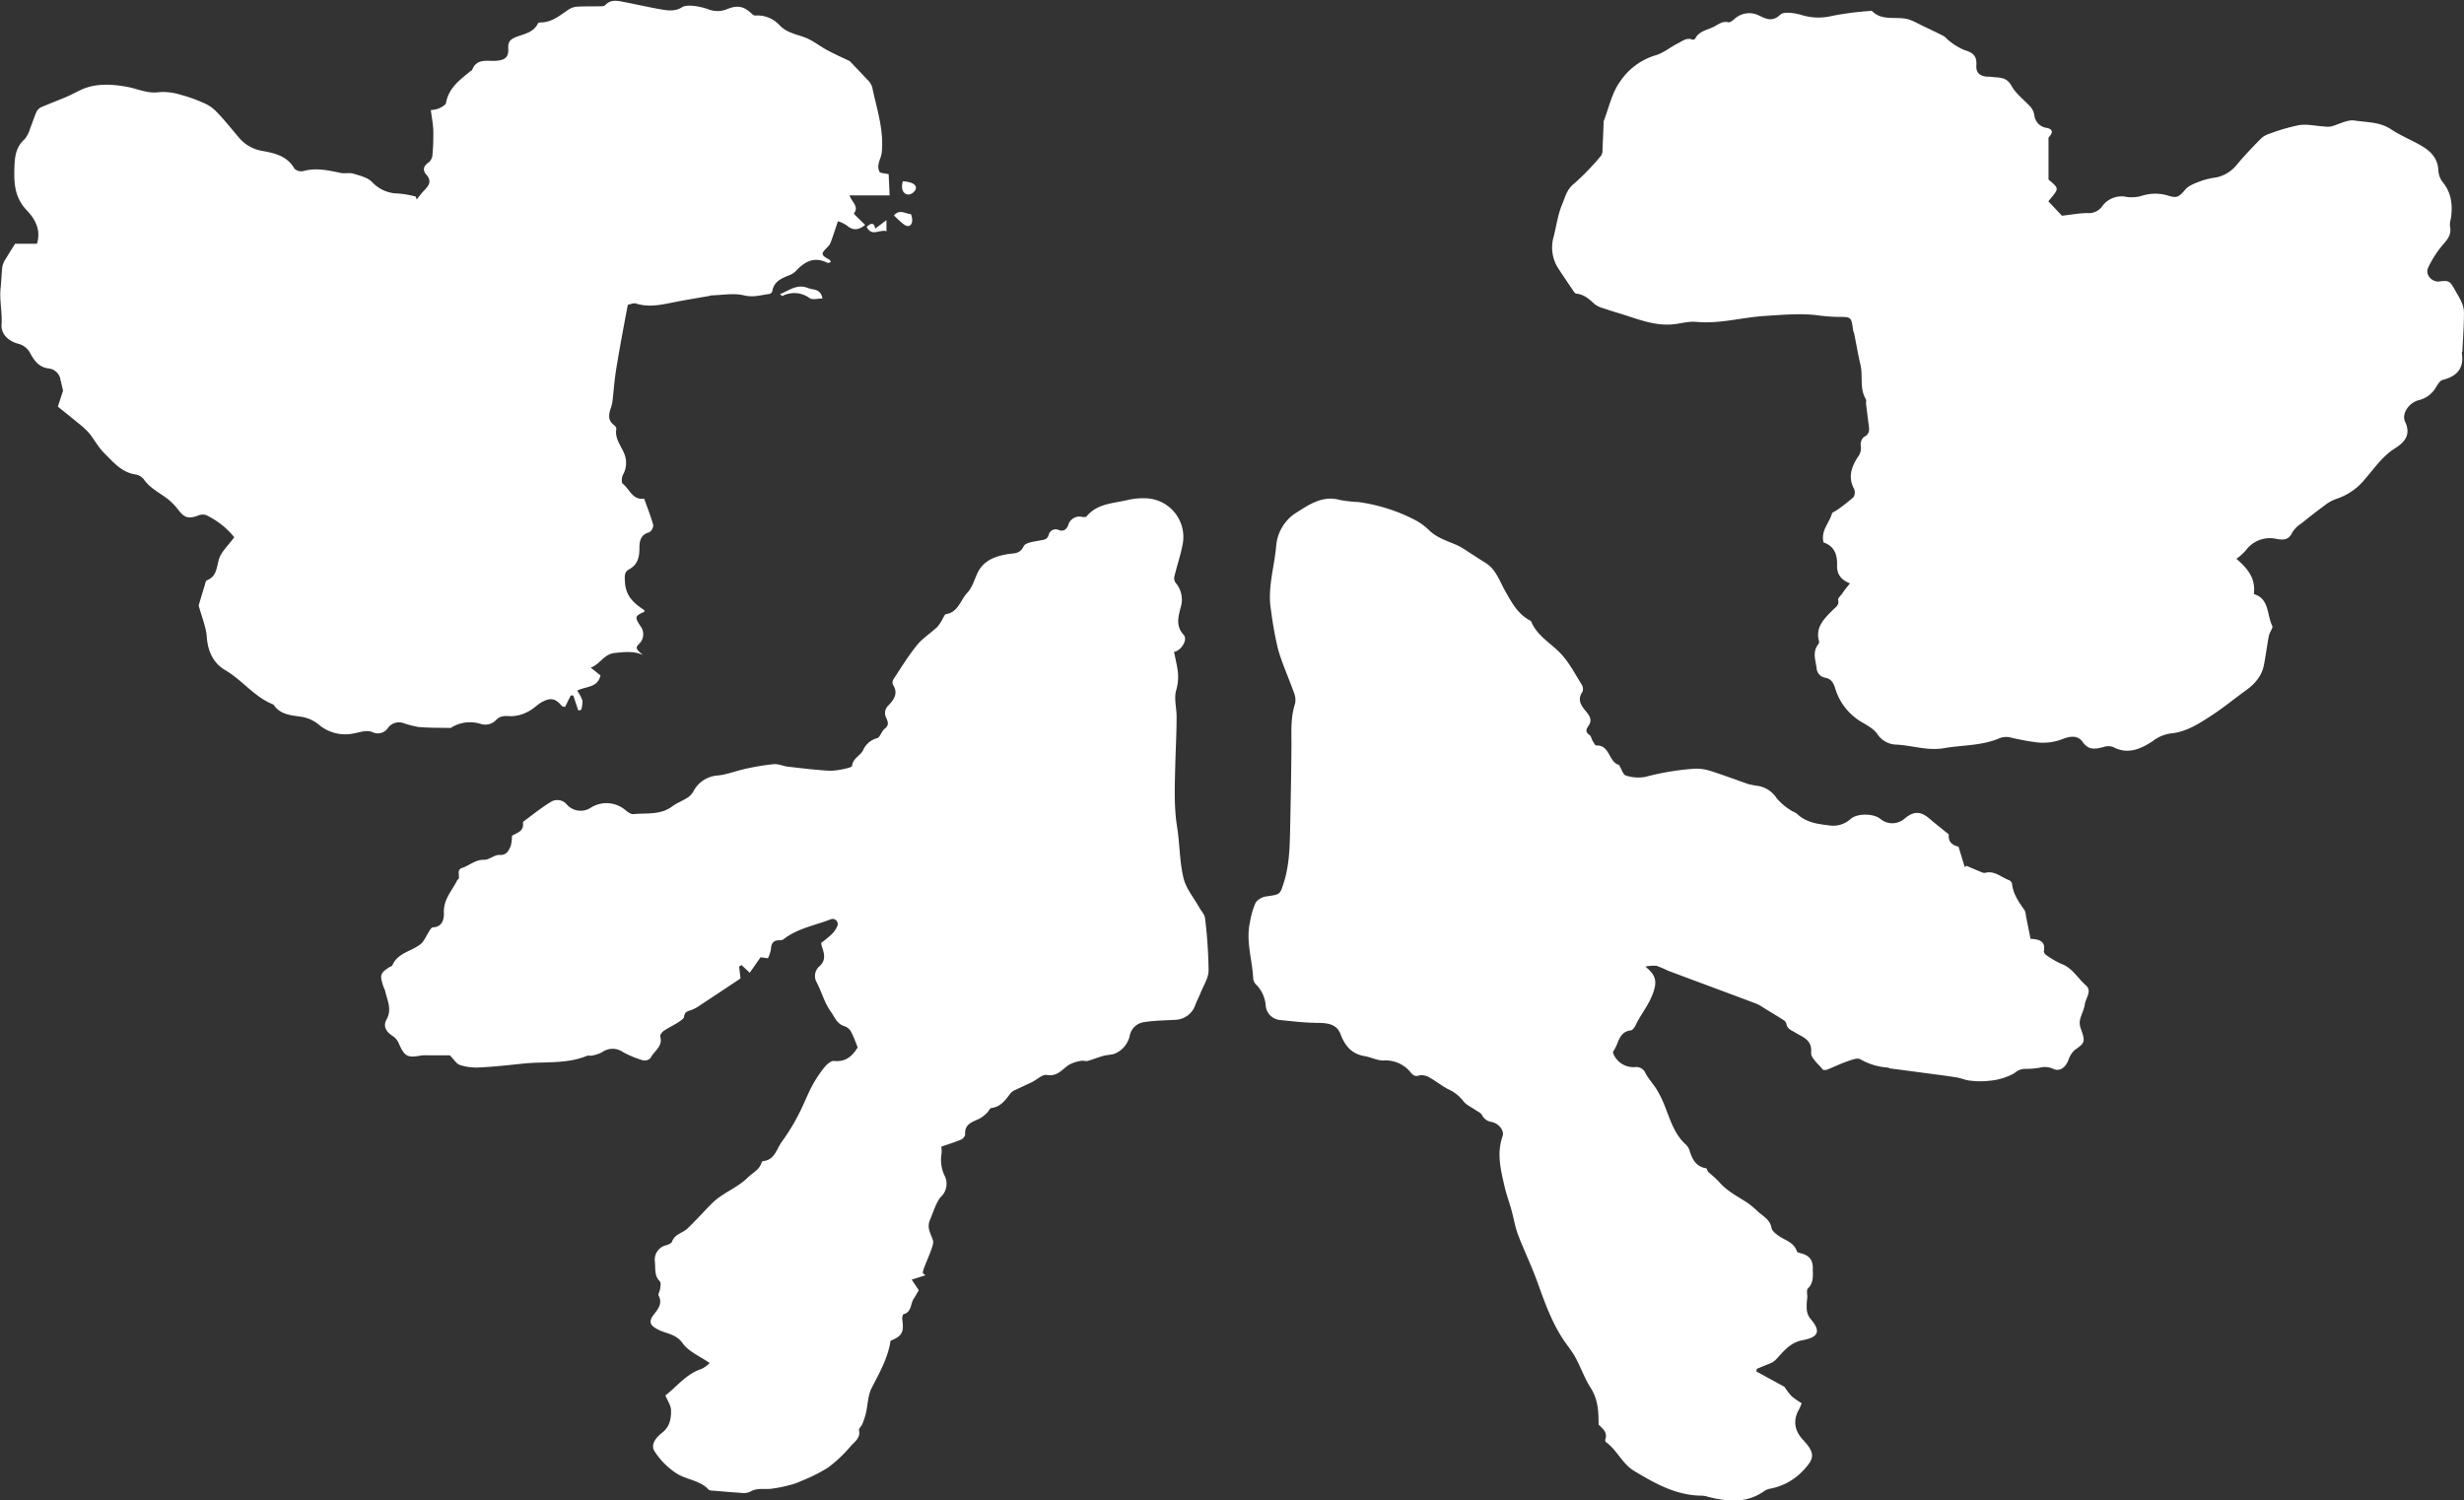 <?xml version="1.0" encoding="UTF-8"?> <svg xmlns="http://www.w3.org/2000/svg" id="Слой_1" data-name="Слой 1" viewBox="0 0 603.06 367.26"><rect x="0" y="0" width="603.06" height="367.26" fill="#333333" stroke="none"/> <defs> <style>.cls-1{fill:#fff;}</style> </defs> <path class="cls-1" d="M547.48,265.2c-2.37-.9-3.22-2.46-3.16-4.36.09-2.68-.64-4.75-3.3-5.65-.76-2.85,1.39-4.74,2.05-7.07.09-.35.76-.52,1.14-.81a44.43,44.43,0,0,0,4.12-3.2,2.21,2.21,0,0,0,.14-2.06c-1.52-2.82-.63-5.3.88-7.71a3.52,3.52,0,0,0,.76-2.89,2.39,2.39,0,0,1,.81-2.1c1.61-.82,1.25-2.06,1.09-3.33-.2-1.58-.41-3.17-.6-4.76,0-.4.11-.89-.08-1.2-1.55-2.63-.63-5.63-1.29-8.4-.59-2.47-1-5-1.51-7.47-.08-.39-.27-.76-.31-1.15-.38-3-.51-3.09-3.53-3.06a42,42,0,0,1-5.25-.41c-4.28-.51-8.51-.09-12.79.17-5.63.36-11.14,2-16.85,1.45-1.87-.17-3.8.43-5.71.61-4.56.42-8.68-1.36-12.91-2.64-1.31-.4-2.62-.8-3.92-1.25a6.58,6.58,0,0,1-2.19-1c-1.34-1.18-2.57-2.43-4.5-2.61-.37,0-.74-.58-1-1-1.18-1.71-2.33-3.45-3.48-5.18a9.48,9.48,0,0,1-1.09-7.93c.63-2.57,1-5.28,2-7.68.75-1.74,1.11-3.69,2.91-5.11a60.79,60.79,0,0,0,6.68-6.92,2.27,2.27,0,0,0,.31-1.36c.12-2.26.2-4.52.29-6.79a1,1,0,0,1,0-.24c1.28-3.27,2-6.93,4-9.68a15.94,15.94,0,0,1,8.63-6.44c2-.55,3.72-2.07,5.63-3,1.07-.55,2.13-1.45,3.52-.84a.71.71,0,0,0,.63-.28c1-1.89,2.94-2.07,4.57-2.9,1.16-.59,2.08-1.43,3.55-1.09.39.1,1-.39,1.42-.74a5.31,5.31,0,0,1,6.21-.84c1.58.72,3.16,1.58,5.06-.27.86-.84,3.38-.42,5,0a14,14,0,0,0,7.73.28,76.69,76.69,0,0,1,9.25-1.2c.15,0,.39-.09.46,0,2.72,2.78,6.52,1,9.58,2.28,1,.4,1.86.89,2.79,1.34,1.72.83,3.46,1.62,5.14,2.51.56.29.95.89,1.49,1.25a14.85,14.85,0,0,0,3.65,2.2c2,.58,3.07,1.39,2.91,3.66-.12,1.88.78,2.66,2.59,2.84.24,0,.5,0,.73,0,1.91.35,3.95-.2,5.28,2.25,1.09,2,3.21,3.5,4.78,5.29a4.32,4.32,0,0,1,.83,2,3.48,3.48,0,0,0,3,3c1.37.27,1.63,1,.74,2.05-.1.12-.29.25-.29.38,0,3.36,0,6.72,0,10.07,0,.23.39.47.62.67,1.75,1.52,1.79,1.77.41,3.5-.29.37-.6.74-1.07,1.3l3.33,3.53c2.4-.27,4.32-.64,6.23-.65a4,4,0,0,0,3.56-1.58,5.85,5.85,0,0,1,6.14-2.35,9,9,0,0,0,3.81-.35,10.68,10.68,0,0,1,6.21,0c2.31.74,2.72.28,4.32-1.56.9-1,2.51-1.53,3.89-2.06a18.51,18.51,0,0,1,3.48-.8,8.71,8.71,0,0,0,5.23-3.22c1.86-2.22,3.87-4.32,5.91-6.38a5.36,5.36,0,0,1,2.11-1.15,45.19,45.19,0,0,1,7.21-2.08c1.94-.29,4,.21,6,.33a5.88,5.88,0,0,0,1.78,0c1.93-.49,3.94-1.73,5.73-1.45,3,.47,6.16.3,8.92,2.14,2.39,1.59,5.12,2.66,7.6,4.13,2.22,1.32,3.89,3.09,4,6a5.11,5.11,0,0,0,1.07,2.82c2.16,2.66,2.46,5.66,2,8.87a5.6,5.6,0,0,0-.24,1.86c.42,1.88-.39,3.09-1.62,4.46A25.13,25.13,0,0,0,689,187.9c-.84,1.74.92,3.67,2.84,3.39,2.23-.32,2.54,0,3.69,2.07,1,1.8,2.24,3.5,2.22,5.63,0,3.12-.24,6.24-.38,9.36,0,.16-.17.32-.14.46.6,3.76-1.2,5.72-4.72,6.6-.63.16-1.16,1.07-1.58,1.74a6.65,6.65,0,0,1-4.24,3.21c-2.34.57-4.29,3.28-3.34,5.29,1.59,3.38-.37,5.15-2.57,6.55-3,1.92-4.92,4.79-7.18,7.38a14.88,14.88,0,0,1-7,4.91,9.75,9.75,0,0,0-2.92,1.61c-1.94,1.42-3.84,2.91-5.72,4.43a7.15,7.15,0,0,0-2.22,2.19c-.91,2-2.39,1.9-4.06,1.55a7.29,7.29,0,0,0-7.28,2.81,15.62,15.62,0,0,1-2.33,2.12c2.62,2.27,4.76,4.66,4.26,8.62,3.82,1.1,3.14,5.05,4.52,7.82.13.25-.16.73-.3,1.09A6.53,6.53,0,0,0,650,278c-.44,2.4-.75,4.84-1.22,7.24-.56,2.79-2.36,4.72-4.63,6.32-2.77,2-5.37,4.16-8.21,6-3.1,2-6.21,4.06-10.07,4.38a9.35,9.35,0,0,0-4.3,1.87c-2.9,1.9-6.08,3.38-9.71,1.43a3.49,3.49,0,0,0-2.28,0c-2,.52-3.68.88-5.15-1.22-1.29-1.86-3.41-1.33-5.08-.66a13,13,0,0,1-6.6.69,58.91,58.91,0,0,1-6.3-1.21,4.74,4.74,0,0,0-2.61.36c-4.29,1.77-8.9,1.56-13.34,2.33-4,.71-7.79-.68-11.7-.87a5.68,5.68,0,0,1-4.64-2.61c-1-1.42-2.81-2.27-4.35-3.23a14.29,14.29,0,0,1-6-8.1c-.41-1.26-1-2.17-2.38-2.43a2.53,2.53,0,0,1-2.12-2.37c-.28-2-1.06-4,.41-5.82a.91.91,0,0,0,.2-.68c-1-3.5,1.26-5.58,3.39-7.74.63-.64,1.58-1.11,1.27-2.4-.1-.42.6-1.07,1-1.58C546,267,546.65,266.25,547.48,265.2Z" transform="translate(-94.7 -122.41)"></path> <path class="cls-1" d="M299.78,176.56c-.67,2-1.18,3.59-1.76,5.15a3.38,3.38,0,0,1-.8,1.19c-1.68,1.68-1.65,1.9.57,3.13.1.06.13.27.26.54-.31.07-.66.27-.85.17-3.09-1.59-5.45-.39-7.58,1.87a4.54,4.54,0,0,1-1.53,1.08c-2,.81-4,1.51-4.39,4.09a1,1,0,0,1-.7.58c-2,.25-3.92.91-6.19.35-2.5-.62-5.3-.07-8,0a4.12,4.12,0,0,0-.47.13c-2.63.46-5.28.89-7.91,1.39-3.33.64-6.63,1.56-10.07.47-.6-.19-1.39.2-2,.31-1,5.22-1.94,10.26-2.78,15.33-.47,2.8-.67,5.64-1,8.47a11.69,11.69,0,0,1-.5,1.82c-.42,1.4-.56,2.71.81,3.74.3.23.71.69.66,1-.42,2.29,1,3.92,1.82,5.82a5.94,5.94,0,0,1-.19,5.42c-.33.59-.42,1.92-.06,2.2,1.69,1.32,2.38,4.06,5.24,3.66.79,2.23,1.63,4.3,2.22,6.45a2.07,2.07,0,0,1-1,1.78c-2.16.58-2.39,2.27-2.38,3.95,0,2.2-.47,4-2.53,5.11-1.28.72-1.08,1.81-1,3.28.24,3.34,2.2,5.06,4.64,6.65.1.06.08.3.12.45-2.38,1.05-2.45,1.31-.94,3.58a3.24,3.24,0,0,1-.44,4.35c-.86.87-.71,1.24,1,2.65-2.24-1-4.44-.73-6.78-.5-2.85.27-3.58,2.73-6,3.6l2.4,1.91c-.69,3.07-3.62,2.64-5.71,3.72a10.11,10.11,0,0,1,1.3,2.44,6.6,6.6,0,0,1-.33,2.28l-.7.13L235,292.63l-.61,0L233,295.44c-.36-.1-.67-.09-.79-.23-1.45-1.75-2.62-2.13-4.64-1.09-1.31.67-2.36,1.86-3.68,2.49a9,9,0,0,1-4.22,1.1c-1.4-.1-2.47-.15-3.53.9a3.63,3.63,0,0,1-3.73,1,8.74,8.74,0,0,0-7.24.87c-.06.05-.14.12-.21.11-2.67-.07-5.35,0-8-.26a30.3,30.3,0,0,1-3.73-1,3.34,3.34,0,0,0-3.64,1.33,2.94,2.94,0,0,1-3.71.95c-1.53-.59-2.88,0-4.41.27A10,10,0,0,1,173,300a8.92,8.92,0,0,0-4.48-2.14c-2.52-.38-5.25-.48-6.89-3-4.63-1.8-7.57-5.94-11.76-8.39-2.9-1.69-4.29-4.53-4.55-8.08-.18-2.48-1.22-4.9-2-7.78.38-1.27.91-3.08,1.47-4.88.14-.45.24-1.16.54-1.28,2.33-.92,2.34-2.89,2.89-4.94s2.38-3.59,3.81-5.61a19.82,19.82,0,0,0-7-5.47,3.21,3.21,0,0,0-2.05.25c-2.22.75-3.18.43-4.62-1.45a14.89,14.89,0,0,0-2.49-2.59c-2-1.58-4.4-2.66-5.94-4.87a3.36,3.36,0,0,0-2-1.22c-3.44-.48-5.46-3-7.68-5.19-1.48-1.44-2.46-3.39-3.79-5a19.76,19.76,0,0,0-2.66-2.42c-1.6-1.33-3.23-2.63-4.94-4,.47-1.44.88-2.7,1.28-3.91-.21-.88-.43-1.79-.64-2.7a3.26,3.26,0,0,0-2.78-2.72c-2.38-.25-3.56-1.81-4.55-3.61a4.61,4.61,0,0,0-3.09-2.48c-2.35-.61-4.19-2.45-4-4.63.2-3.07-.56-6.06-.22-9.09.19-1.73.2-3.49.43-5.22a5.81,5.81,0,0,1,.89-1.93c.67-1.15,1.4-2.27,2.21-3.58h5.35c1.12-3.52-.65-6.26-2.45-8.15-3-3.1-3.18-6.6-3.07-10.3.07-2.56.26-5.17,2.49-7.12a7.32,7.32,0,0,0,1.4-2.77c.53-1.26.92-2.58,1.47-3.83a2.52,2.52,0,0,1,1.11-1.21c2-.88,4-1.61,6-2.46,1.19-.5,2.34-1.1,3.49-1.67,3.76-1.87,7.91-1.57,11.65-.89,2.61.48,5,1.72,7.87,1.29a14.09,14.09,0,0,1,5.19.64,36.44,36.44,0,0,1,5.63,2,9.11,9.11,0,0,1,3,2c2,2,3.74,4.25,5.59,6.4a9.43,9.43,0,0,0,5.65,3.32c3.11.56,6.21,1.22,8,4.36a2.41,2.41,0,0,0,2.14.61c3.15-.89,6.15-.18,9.2.45,1,.2,2.13-.11,3.09.18,1.58.48,3.41.89,4.53,2a8.76,8.76,0,0,0,6.43,2.85,24.08,24.08,0,0,1,4.3.75l.25.73a24.9,24.9,0,0,1,1.77-2.19c1.2-1.2,2-2.32.55-3.93-1-1.17-.62-2.14.64-3a2.63,2.63,0,0,0,.88-1.78,53,53,0,0,0,.21-6c-.05-1.62-.38-3.22-.61-5a7,7,0,0,0,1.88-.36c.7-.33,1.74-.83,1.84-1.4.68-3.75,3.51-5.72,6.14-7.89.06,0,.2,0,.22-.09,1.08-3,3.7-2.17,5.87-2.32s3.14-.86,3-3c-.1-1.74.6-2.33,2.13-2.9,1.9-.69,4.13-1.09,5.15-3.27.07-.15.42-.22.65-.22,2.76,0,4.72-1.73,6.84-3.15a4.22,4.22,0,0,1,2-.7c1.84-.11,3.69-.06,5.54-.1.48,0,1.15,0,1.4-.25,1.33-1.48,2.94-1.13,4.53-.82,3.07.58,6.11,1.3,9.19,1.83,1.71.3,3.45.52,5.11-.53,1.44-.91,5.19,0,6.66.59a6.1,6.1,0,0,0,4.25-.08c2.41-1,4-.91,6,.94.28.27.7.62,1,.58a7.39,7.39,0,0,1,6,2.42c2.09,2.14,4.87,2.22,7.24,3.42,1.51.77,2.87,1.83,4.37,2.63,1.85,1,3.77,1.85,5.52,2.69,1.43,1.5,2.83,2.93,4.18,4.41a4.66,4.66,0,0,1,1.31,1.9c1.1,5.33,2.94,10.57,2.34,16.13-.1.93-.61,1.8-.76,2.73a2.81,2.81,0,0,0,.22,1.92c.26.37,1.1.32,2.24.59.06,1.29.14,3,.23,5.18H302.6c.66,1.74,2.41,2.78,1.08,4.43a4.56,4.56,0,0,0,.77.85c.62.62,1.26,1.23,2,1.95-1.57,1.26-2.91,1.47-4.44.18A7.86,7.86,0,0,0,299.78,176.56Z" transform="translate(-94.7 -122.41)"></path> <path class="cls-1" d="M574.05,329.66l1.52,5,.41-.34c1.07.46,2.15.93,3.23,1.37.43.17.95.46,1.34.36,2.34-.61,3.94,1.09,5.86,1.79a1.28,1.28,0,0,1,.73.85c.25,2.57,1.7,4.53,3.09,6.54a3.73,3.73,0,0,1,.32,1.38c.38,1.87.75,3.74,1.12,5.58,2.21.14,3.71.6,3.26,3a1.3,1.3,0,0,0,.6,1,20.92,20.92,0,0,0,3.71,2.15c2.7,1,4,3.53,6,5.27,1.54,1.33-.07,3.09-.29,4.63-.18,1.32-.9,2.55-1.19,3.86a4.1,4.1,0,0,0,.24,2.15c1.13,3.18,1,3.41-1.58,5.21a6.16,6.16,0,0,0-1.55,2.61c-.75,1.73-2.13,2.69-3.69,1.94a4.82,4.82,0,0,0-3.2-.28,18.4,18.4,0,0,1-3.63.29,4,4,0,0,0-2.61,1.05,14.87,14.87,0,0,1-5.86,1.84,20.31,20.31,0,0,1-5,0c-1.08-.09-2.12-.59-3.2-.77-2.37-.38-4.76-.69-7.15-1-3.09-.42-6.18-.82-9.28-1.23-.15,0-.29-.19-.44-.19a15.74,15.74,0,0,1-6.85-2.07c-.78-.37-2.11.19-3.11.53-1.65.57-3.23,1.34-4.87,2-.35.14-1,.19-1.17,0-1.06-1.34-2.95-2.83-2.84-4.13.27-3.18-2.08-3.78-3.84-4.88-1-.61-2-.87-2.23-2.23a1.61,1.61,0,0,0-.71-.87c-1.55-1-3.13-1.93-4.69-2.89a11.64,11.64,0,0,0-1.9-1.09c-7.2-2.71-14.43-5.38-21.64-8.08a26,26,0,0,0-2.84-1.21,10.11,10.11,0,0,0-2.73.19c2.8,2.24,2.87,3.86,1.8,6.73s-2.9,4.94-4.12,7.53c-.26.54-.77,1.3-1.24,1.36-3.08.37-2.92,3.39-4.3,5.12-.18.21.17,1,.46,1.41a5.29,5.29,0,0,0,5,2.44,2.41,2.41,0,0,1,2.46,1.57c.81,1.45,2,2.69,2.84,4.12a25.76,25.76,0,0,1,1.86,3.85c1.31,3.29,2.29,6.74,5,9.3a3.52,3.52,0,0,1,1,1.39c.65,2.19,1.51,4.1,4.1,4.55.24,0,.32.69.58.94a31.77,31.77,0,0,1,2.56,2.33c2,2.39,4.74,3.67,7.23,5.34A28,28,0,0,1,525,419c1.3,1.15,2.93,1.95,3.29,4,.12.67.92,1.29,1.54,1.76,1.62,1.22,3.9,1.61,4.66,3.93.11.34,1,.44,1.5.63,1.74.61,2.44,1.7,2.39,3.66,0,1.68.26,3.37-1.19,4.79-.41.4-.12,1.51-.16,2.29a14.68,14.68,0,0,0-.14,2.72,4.29,4.29,0,0,0,.82,2.3c2.61,3,2.31,4.59-1.81,5.36-3.16.58-4.66,2.77-6.55,4.74a3.54,3.54,0,0,1-1,.75c-1.22.54-2.46,1-3.7,1.54,0,.2-.07.41-.1.61l6.89,3.77a17.19,17.19,0,0,0,1.79,2.33,20.29,20.29,0,0,0,2.45,1.7c-.29.63-.48,1.15-.75,1.64-1.45,2.61-1,5.16,1.12,7.38,3.14,3.34,2.5,4.67.19,7.21a14.88,14.88,0,0,1-8.38,4.69,3.71,3.71,0,0,0-1.33.55c-4.34,3.09-9,2.64-13.8,1.42a6,6,0,0,0-1.42-.28c-6.24,0-11.4-2.9-16.57-6-3-1.77-4.22-5.1-6.92-7.05a.72.72,0,0,1-.24-.65c.68-1.89-.78-2.78-1.63-3.72,0-3.25-.15-6.18-1.93-8.95-1.51-2.35-2.42-5.07-3.78-7.53-.92-1.68-2.21-3.15-3.24-4.78-2.71-4.27-4.37-9-6.07-13.72-1.4-3.88-3.23-7.6-4.69-11.46-.74-1.93-1.05-4-1.6-6s-1.23-3.79-1.68-5.73c-.95-4.09-2-8.18-.5-12.4.46-1.32-.87-3.07-2.62-3.47a3.11,3.11,0,0,1-2.44-1.71c-.28-.57-1.09-.87-1.67-1.28-1-.71-2.24-1.21-2.9-2.15a9.73,9.73,0,0,0-3.75-2.91c-1.54-.81-2.91-1.95-4.44-2.79a3.69,3.69,0,0,0-2.5-.58c-1.16.42-1.68-.1-2.26-.81a7.85,7.85,0,0,0-6.61-2.82c-1.55,0-3.09-.83-4.67-1.09-3.13-.53-4.72-2.53-5.8-5.34-.84-2.19-2.58-2.75-5.39-2.78-3.12,0-6.24-.37-9.34-.69a3.87,3.87,0,0,1-3.6-3.65,8.18,8.18,0,0,0-2.3-5,2.41,2.41,0,0,1-.75-1.46c-.2-4.61-1.85-9.14-.8-13.8a19.61,19.61,0,0,1,1.41-4.86,4.05,4.05,0,0,1,2.75-1.51c3.27-.49,3.2-.42,4.14-3.4,1.51-4.81,1.46-9.77,1.57-14.72.13-6.33.25-12.66.29-19,0-3.4-.21-6.8.91-10.13a4.84,4.84,0,0,0-.38-2.81c-1.24-3.5-2.81-6.9-3.82-10.46a90.74,90.74,0,0,1-1.71-9.5c-.92-5.3.78-10.4,1.25-15.59a10.69,10.69,0,0,1,4.48-8c3.21-2,6.66-4.66,11.12-3.41a31.31,31.31,0,0,0,4.58.51,43.3,43.3,0,0,1,13.34,4.14,15.28,15.28,0,0,1,3.94,2.78c2,1.93,4.59,2.63,7,3.72a24.12,24.12,0,0,1,2.66,1.61c1.36.86,2.7,1.77,4.07,2.6,2.6,1.58,3.44,4.38,4.81,6.81,1.59,2.79,3.06,5.69,6.07,7.29a.9.9,0,0,1,.37.32c1.47,3.56,4.89,5.3,7.33,7.94,2,2.16,3.4,4.89,5,7.43a2.09,2.09,0,0,1,.22,1.79c-1.51,2.08-.07,3.7,1,5s1.26,2.2.43,3.4c-.65.92-.69,1.51.3,2.21.4.28.48,1,.77,1.46s.59,1.11.85,1.09c3.37-.17,3,4,5.51,4.73.12,0,.18.26.27.4.47.77.81,2,1.45,2.21a9.77,9.77,0,0,0,4.75.35,63.85,63.85,0,0,1,11.93-2A11,11,0,0,1,513,311c3.24,1,6.42,2.24,9.64,3.33a20.25,20.25,0,0,0,2.37.45,6.76,6.76,0,0,1,4.53,3,14,14,0,0,0,3.18,2.78c.57.45,1.36.64,1.88,1.12,2.13,2,4.82,2.4,7.54,2.72a6.33,6.33,0,0,0,5.42-1.48c1.69-1.53,5.68-1.41,7.33-.1a4.55,4.55,0,0,0,5.83.06c2.33-2,4.06-2,6.33,0,1.33,1.15,2.73,2.23,4.1,3.35.19.16.53.35.51.49C571.46,328.81,573,329.37,574.05,329.66Z" transform="translate(-94.7 -122.41)"></path> <path class="cls-1" d="M204.8,380.71h-5.43a9.41,9.41,0,0,0-1.68.06c-3.27.62-4,.18-5.36-2.92a4,4,0,0,0-1.42-1.8c-1.69-1.06-2.54-2.41-1.59-4.13,1.34-2.46.2-4.56-.31-6.79-.12-.54-.42-1-.58-1.57-.79-2.56-.65-2.94,1.49-4.38.27-.18.71-.26.81-.5,1.37-3.23,5-3.4,7.24-5.47a10.35,10.35,0,0,0,1.19-1.9c.46-.69,1-1.89,1.48-1.92,2.54-.12,2.75-2.29,2.7-3.65-.11-3.23,2-5.31,3.23-7.82.11-.21.42-.36.44-.56.11-.9-.48-2.1.78-2.51,1.81-.58,3.23-2.05,5.4-2,1.22.05,2.51-1.25,3.73-1.18,1.79.09,2.24-1,2.76-2.16A8.81,8.81,0,0,0,220,327c1-.73,3-1,2.69-3.18a.56.56,0,0,1,.23-.41c2.2-1.61,4.31-3.35,6.63-4.74a3,3,0,0,1,3.94.73,4.53,4.53,0,0,0,5.77.73,7.15,7.15,0,0,1,8.5.56c.53.45,1.29,1,1.88,1,3.22-.35,6.64.29,9.55-1.88,1.15-.86,2.56-1.38,3.78-2.16a4.43,4.43,0,0,0,1.42-1.5,7.21,7.21,0,0,1,6-3.93c2.29-.24,4.51-1.15,6.79-1.64a57.85,57.85,0,0,1,6.89-1.13c1.15-.1,2.34.49,3.53.62,3.44.39,6.88.82,10.34,1a19.32,19.32,0,0,0,4.52-.75c.29-.05.77-.28.79-.47.17-1.8,1.95-2.43,2.67-3.76a5.2,5.2,0,0,1,3.43-3c.77-.2,1.1-1.71,1.87-2.31,1.16-.91.81-1.68.35-2.74a2.51,2.51,0,0,1,.6-3c1.22-1.28,2.49-2.91,1.09-5a1.58,1.58,0,0,1,.11-1.38c1.86-2.82,3.64-5.73,5.77-8.35,1.39-1.72,3.38-2.94,5-4.49a11.34,11.34,0,0,0,1.39-2.17c.21-.33.42-.89.69-.92,3-.45,3.55-3.46,5.23-5.23,1.16-1.23,1.69-3.07,2.41-4.67,1.45-3.2,4.3-4.24,7.39-4.78,1.56-.27,3.05.05,4-1.95.44-.9,2.52-1.12,3.91-1.39,1-.2,1.79-.13,2.21-1.39a1.76,1.76,0,0,1,2.51-1.16c1,.37,1.83-.05,2.27-1.23a2.83,2.83,0,0,1,3.39-2c.36.06.93.07,1.1-.14,2.64-3.16,6.52-3.16,10.06-4a16.67,16.67,0,0,1,4.33-.42,9.48,9.48,0,0,1,9.05,11.63c-.5,2.5-1.33,4.93-1.93,7.42a2,2,0,0,0,.21,1.54,6.34,6.34,0,0,1,1.29,6.17c-.54,2.2-1.26,4.46.73,6.64,1.17,1.27-.74,4-2.33,4.19.31,1.6.71,3.2.92,4.81a11.61,11.61,0,0,1-.43,4.69c-.53,2,.15,4.29.13,6.46,0,3.88-.22,7.76-.32,11.63-.11,5.09-.37,10.16.44,15.24.66,4.16.59,8.46,1.57,12.53.62,2.59,2.56,4.87,3.91,7.29.46.84,1.27,1.64,1.36,2.52a114.66,114.66,0,0,1,.87,12.8c0,1.88-1.28,3.74-2,5.6-.41,1-.95,2-1.34,3.1a5.37,5.37,0,0,1-4.54,3.38c-2.62.16-5.27.17-7.86.57a4.15,4.15,0,0,0-3.53,3.2,6.17,6.17,0,0,1-3.71,4.53c-.88.32-1.89.29-2.8.54-1.29.36-2.52.89-3.81,1.23-.51.14-1.13-.15-1.65,0a8.66,8.66,0,0,0-3,1c-1.66,1.12-2.79,2.9-5.37,2.44-1.07-.19-2.38,1.15-3.61,1.75s-2.76,1.28-4.12,1.94a3.09,3.09,0,0,0-1.15.8c-1.22,1.64-2.36,3.3-4.66,3.6-.41.05-.7.84-1.11,1.21a8,8,0,0,1-1.81,1.39c-1.71.83-3.71,1.28-3.51,3.89,0,.4-.55,1.05-1,1.24-1.55.65-3.17,1.15-4.85,1.74a7.45,7.45,0,0,1,.09,1.55,9.13,9.13,0,0,0,.63,5.34,4.41,4.41,0,0,1-.8,5.38c-1.07,1.11-2,4.07-2.63,5.52-.9,2.06.07,3.24.71,5.22.42,1.31-3,7.57-2.44,8l.57.45-3.36,1.08,1.73,2.59c-.36.6-.76,1.36-1.23,2.06-.84,1.25-.48,3.28-2.5,3.81-.21.05-.37.83-.31,1.24.43,3.2,0,4.07-2.87,5.27-.62,4.17-2.69,7.8-4.62,11.54-.94,1.83-.93,4.15-1.42,6.23a17.94,17.94,0,0,1-.89,2.65c-.21.52-.88,1.05-.79,1.46.42,1.89-1.07,2.82-2,3.87a33.51,33.51,0,0,1-5.65,5.33,41.33,41.33,0,0,1-6.56,3.26,13.75,13.75,0,0,1-2.47.89,33.75,33.75,0,0,1-4.93,1c-1.72.15-3.47-.29-5.13.76a4.44,4.44,0,0,1-2.38.2c-2-.11-4-.29-6.06-.47-.56-.05-1.32,0-1.63-.31-2.17-2.34-5.48-2.38-7.91-4a18,18,0,0,1-5.33-5.39c-1.06-1.7.47-3.44,1.91-4.56,1.83-1.43,2.17-3.42,2.14-5.4,0-1.21-.87-2.4-1.38-3.69,2.93-2.28,5.15-5.3,8.82-6.48a7.21,7.21,0,0,0,2-1.45c-2.41-1.69-5.14-2.8-6.59-4.83-1.6-2.26-3.85-2.3-5.84-3.27-2.23-1.09-2.61-2-1.16-3.87,1.1-1.4,2.06-2.65,1.11-4.55-.19-.38.3-1.06.36-1.61s.27-1.54-.05-1.85c-1.42-1.39-1.06-3.15-1.22-4.79a3.62,3.62,0,0,1,2.82-4.08c.51-.16,1.23-.45,1.36-.84.63-1.86,2.56-2.1,3.76-3.21.85-.8,1.66-1.65,2.48-2.49,1.27-1.31,2.48-2.68,3.8-3.94,2.52-2.39,5.93-3.55,8.43-6,1.21-1.22,2.94-1.92,3.47-3.78a.52.52,0,0,1,.35-.31c2.9-.31,3.25-2.92,4.61-4.77a50.74,50.74,0,0,0,4.77-8.05c.94-1.95,1.74-4,2.77-5.87a28.62,28.62,0,0,1,2.95-4.37c.55-.68,1.55-1.53,2.27-1.46,2.76.28,4.43-1.07,5.79-3.32-.48-1.16-.91-2.47-1.55-3.68a3,3,0,0,0-1.53-1.46c-2-.5-2.5-2.22-3.53-3.65-1.57-2.21-2.2-4.77-3.4-7.08a3.14,3.14,0,0,1,.43-3.78c2-1.65,1.37-3.32.79-5.15-.05-.15-.07-.32-.17-.76a28.56,28.56,0,0,0,2.45-2,6,6,0,0,0,1.57-2.25,1.26,1.26,0,0,0-1.74-1.51c-3.87,1.49-8.07,2.2-11.45,4.84a1.59,1.59,0,0,1-.93.27c-1.58-.07-2.12.75-2.18,2.23a8.64,8.64,0,0,1-.73,2.17l-1.81-.24-2.64,3.78-2-1.87-.59.37c.11,1,.22,2,.33,2.9-3.23,2.15-6.48,4.32-9.75,6.46a9.33,9.33,0,0,1-2.33,1.28c-.91.28-1.59.44-1.74,1.63-.06.53-.91,1-1.49,1.41-1.15.73-2.4,1.31-3.52,2.08-.41.28-.91,1-.81,1.37.7,2.45-1.56,3.53-2.39,5.25a2,2,0,0,1-1.86.55,23.84,23.84,0,0,1-4.86-2,4.39,4.39,0,0,0-5.1,0,8.24,8.24,0,0,1-2.55.85c-.38.1-.85-.09-1.19.06-5.08,2.09-10.49,1.34-15.74,1.91-3.51.38-7,.75-10.54.93a13.43,13.43,0,0,1-4.77-.59C206.41,382.82,205.77,381.68,204.8,380.71Z" transform="translate(-94.7 -122.41)"></path> <path class="cls-1" d="M296,195.47c-1.17,0-2.45.39-3.13-.08a6.33,6.33,0,0,0-6.62-.57c-.14.06-.4-.14-.63-.43,2.21-.82,4.05-2.58,6.86-1.48C293.8,193.44,295.52,193,296,195.47Z" transform="translate(-94.7 -122.41)"></path> <path class="cls-1" d="M313.48,175.14c1.48-1.68,2.87-.33,4.16-.33a3.58,3.58,0,0,1,.29,1.86c-.23,1.17-1.06,1.37-2,.67S314.4,176,313.48,175.14Z" transform="translate(-94.7 -122.41)"></path> <path class="cls-1" d="M315.66,166.77c2.34.18,3.53.88,3.14,2a2.25,2.25,0,0,1-1.65,1.26C315.69,170,315.15,168.65,315.66,166.77Z" transform="translate(-94.7 -122.41)"></path> <path class="cls-1" d="M311.66,176.29V179c-1.61-.56-3.56,1.49-4.85-1.05,1-.94,1.81-1.24,2.1.41Z" transform="translate(-94.7 -122.41)"></path> </svg> 